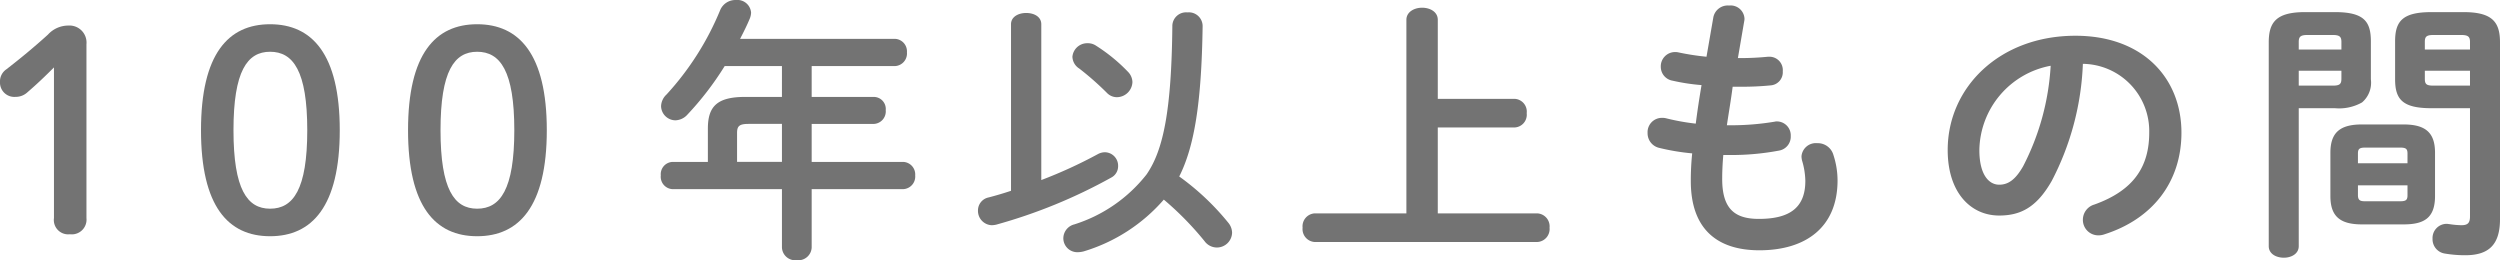 <svg xmlns="http://www.w3.org/2000/svg" width="272.399" height="28.35" viewBox="0 0 272.399 28.35"><g transform="translate(-12421.54 -2817.79)"><path d="M-791.53,2279.8c-.929.93-1.8,1.77-2.88,2.7a1.878,1.878,0,0,1-1.319.51,1.56,1.56,0,0,1-1.681-1.619,1.581,1.581,0,0,1,.691-1.381c1.62-1.26,2.969-2.369,4.529-3.78a3,3,0,0,1,2.221-.99,1.859,1.859,0,0,1,1.979,2.04v18.93a1.606,1.606,0,0,1-1.8,1.769,1.563,1.563,0,0,1-1.74-1.769Z" transform="translate(13218.95 545.335)" fill="#737373"/><path d="M-760.39,2286.645c0,8.309-3.03,11.549-7.59,11.549s-7.529-3.24-7.529-11.549,2.969-11.549,7.529-11.549S-760.39,2278.335-760.39,2286.645Zm-11.58,0c0,6.45,1.5,8.549,3.99,8.549,2.52,0,4.05-2.1,4.05-8.549s-1.53-8.55-4.05-8.55C-770.47,2278.095-771.97,2280.2-771.97,2286.645Z" transform="translate(13218.95 545.335)" fill="#737373"/><path d="M-737.831,2286.645c0,8.309-3.03,11.549-7.589,11.549s-7.53-3.24-7.53-11.549,2.97-11.549,7.53-11.549S-737.831,2278.335-737.831,2286.645Zm-11.58,0c0,6.45,1.5,8.549,3.991,8.549,2.519,0,4.049-2.1,4.049-8.549s-1.53-8.55-4.049-8.55C-747.911,2278.095-749.411,2280.2-749.411,2286.645Z" transform="translate(13218.95 545.335)" fill="#737373"/><path d="M-712.21,2279.655h-6.24a33.311,33.311,0,0,1-4.08,5.31,1.827,1.827,0,0,1-1.29.6,1.582,1.582,0,0,1-1.56-1.529,1.828,1.828,0,0,1,.6-1.29,31,31,0,0,0,5.85-9.21,1.8,1.8,0,0,1,1.71-1.08,1.5,1.5,0,0,1,1.649,1.38,1.892,1.892,0,0,1-.149.66c-.3.72-.66,1.441-1.05,2.191h16.859a1.364,1.364,0,0,1,1.32,1.469,1.374,1.374,0,0,1-1.32,1.5h-9.059v3.36h6.809a1.311,1.311,0,0,1,1.26,1.44,1.367,1.367,0,0,1-1.26,1.5h-6.809v4.14h9.959a1.364,1.364,0,0,1,1.32,1.469,1.374,1.374,0,0,1-1.32,1.5h-9.959v6.36a1.457,1.457,0,0,1-1.62,1.381,1.455,1.455,0,0,1-1.62-1.381v-6.36h-11.91a1.351,1.351,0,0,1-1.29-1.5,1.341,1.341,0,0,1,1.29-1.469h3.84v-3.63c0-2.4.989-3.45,4.05-3.45h4.02Zm-3.63,6.3c-1.02,0-1.26.24-1.26.99v3.15h4.89v-4.14Z" transform="translate(13218.95 545.335)" fill="#737373"/><path d="M-683.951,2292.074a50.867,50.867,0,0,0,6.151-2.819,1.62,1.62,0,0,1,.809-.21,1.466,1.466,0,0,1,1.41,1.5,1.39,1.39,0,0,1-.75,1.26,57.106,57.106,0,0,1-12.54,5.13,2.6,2.6,0,0,1-.479.059,1.561,1.561,0,0,1-1.5-1.59,1.445,1.445,0,0,1,1.17-1.439q1.214-.315,2.43-.721V2275.1c0-.841.839-1.231,1.65-1.231.84,0,1.649.39,1.649,1.231Zm20.4,4.681a1.755,1.755,0,0,1,.389,1.05,1.658,1.658,0,0,1-1.649,1.619,1.671,1.671,0,0,1-1.35-.69,33.584,33.584,0,0,0-4.44-4.53,18.677,18.677,0,0,1-8.73,5.641,2.72,2.72,0,0,1-.66.09,1.523,1.523,0,0,1-1.559-1.531,1.576,1.576,0,0,1,1.2-1.5,16.208,16.208,0,0,0,7.859-5.429c1.83-2.64,2.73-6.93,2.82-16.26a1.5,1.5,0,0,1,1.65-1.409,1.5,1.5,0,0,1,1.649,1.5c-.119,8.339-.9,13.109-2.549,16.379A27.519,27.519,0,0,1-663.551,2296.755Zm-10.949-16.47a1.657,1.657,0,0,1,.479,1.111,1.711,1.711,0,0,1-1.68,1.649,1.5,1.5,0,0,1-1.08-.45,31.564,31.564,0,0,0-3.03-2.67,1.572,1.572,0,0,1-.749-1.29,1.617,1.617,0,0,1,1.649-1.47,1.586,1.586,0,0,1,.93.271A18.625,18.625,0,0,1-674.5,2280.285Z" transform="translate(13218.95 545.335)" fill="#737373"/><path d="M-632.381,2283.225a1.392,1.392,0,0,1,1.32,1.56,1.393,1.393,0,0,1-1.32,1.56h-8.369v9.359h10.829a1.414,1.414,0,0,1,1.349,1.561,1.413,1.413,0,0,1-1.349,1.559h-24.24a1.41,1.41,0,0,1-1.319-1.559,1.41,1.41,0,0,1,1.319-1.561h9.991v-21.089c0-.87.869-1.32,1.71-1.32.869,0,1.71.45,1.71,1.32v8.61Z" transform="translate(13218.95 545.335)" fill="#737373"/><path d="M-608.05,2278.785h.21c1.17,0,2.16-.059,3.09-.15h.15a1.456,1.456,0,0,1,1.439,1.59,1.428,1.428,0,0,1-1.289,1.53,31.525,31.525,0,0,1-3.33.15h-.84c-.18,1.41-.42,2.79-.63,4.2h.48a28.777,28.777,0,0,0,4.71-.389,1.02,1.02,0,0,1,.3-.03,1.516,1.516,0,0,1,1.469,1.589,1.536,1.536,0,0,1-1.29,1.591,28.075,28.075,0,0,1-5.219.48h-.84c-.09,1.05-.12,1.889-.12,2.61,0,3.239,1.35,4.35,3.99,4.35,3.3,0,5.069-1.17,5.069-4.14a8.181,8.181,0,0,0-.359-2.221,2.3,2.3,0,0,1-.061-.449,1.567,1.567,0,0,1,1.71-1.44,1.77,1.77,0,0,1,1.771,1.29,8.993,8.993,0,0,1,.449,2.759c0,5.13-3.479,7.621-8.519,7.621-4.68,0-7.47-2.4-7.47-7.531a28.684,28.684,0,0,1,.15-3.029,24.071,24.071,0,0,1-3.6-.6,1.631,1.631,0,0,1-1.26-1.619,1.561,1.561,0,0,1,1.529-1.65,1.686,1.686,0,0,1,.54.059,24.522,24.522,0,0,0,3.18.571c.181-1.41.39-2.79.63-4.2a21.853,21.853,0,0,1-3.15-.48,1.533,1.533,0,0,1-1.29-1.5,1.556,1.556,0,0,1,1.531-1.62,1.451,1.451,0,0,1,.359.03,27.694,27.694,0,0,0,3.09.48l.75-4.32a1.6,1.6,0,0,1,1.71-1.259,1.513,1.513,0,0,1,1.679,1.409,1.168,1.168,0,0,1-.029.3Z" transform="translate(13218.95 545.335)" fill="#737373"/><path d="M-585.19,2288.8c0-6.84,5.67-12.45,13.92-12.45,7.319,0,11.549,4.59,11.549,10.56,0,5.43-3.209,9.419-8.369,11.069a1.976,1.976,0,0,1-.691.12,1.681,1.681,0,0,1-1.679-1.709,1.728,1.728,0,0,1,1.259-1.651c4.26-1.529,5.97-4.109,5.97-7.829a7.333,7.333,0,0,0-7.229-7.5,30.032,30.032,0,0,1-3.39,12.75c-1.65,2.909-3.42,3.779-5.73,3.779C-582.64,2295.944-585.19,2293.484-585.19,2288.8Zm3.45,0c0,2.759,1.08,3.78,2.16,3.78.93,0,1.74-.481,2.61-2.011a27.148,27.148,0,0,0,3-10.949A9.5,9.5,0,0,0-581.74,2288.8Z" transform="translate(13218.95 545.335)" fill="#737373"/><path d="M-546.94,2284.245v15.029c0,.84-.81,1.26-1.62,1.26-.84,0-1.649-.42-1.649-1.26v-22.2c0-2.189.809-3.3,3.959-3.3h3.24c3.149,0,3.929.991,3.929,3.18v4.14a2.826,2.826,0,0,1-.96,2.52,5.082,5.082,0,0,1-2.969.63Zm4.649-7.229c0-.571-.209-.75-.959-.75h-2.73c-.75,0-.96.179-.96.75v.839h4.649Zm-.959,4.769c.75,0,.959-.15.959-.75v-.87h-4.649v1.62Zm3.179,15.119c-2.459,0-3.42-.96-3.42-3.09v-4.71c0-2.129.961-3.089,3.42-3.089h4.561c2.46,0,3.42.96,3.42,3.089v4.71c0,2.4-1.2,3.09-3.42,3.09Zm4.981-7.71c0-.509-.151-.659-.811-.659h-3.779c-.66,0-.811.15-.811.659v1.051h5.4Zm-.811,5.191c.66,0,.811-.151.811-.66v-1.08h-5.4v1.08c0,.6.3.66.811.66Zm3.42-10.14c-3.149,0-3.96-.96-3.96-3.15v-4.14c0-2.189.811-3.18,3.96-3.18h3.51c3.15,0,3.96,1.111,3.96,3.3v19.259c0,2.82-1.26,3.931-3.78,3.931a13.272,13.272,0,0,1-2.219-.181,1.577,1.577,0,0,1-1.351-1.619,1.542,1.542,0,0,1,1.561-1.62c.09,0,.179.029.269.029a9.654,9.654,0,0,0,1.29.12c.69,0,.96-.21.96-.96v-11.789Zm4.2-7.229c0-.571-.21-.75-.99-.75h-2.97c-.78,0-.96.179-.96.75v.839h4.92Zm0,3.149h-4.92v.87c0,.6.18.75.96.75h3.96Z" transform="translate(13218.95 545.335)" fill="#737373"/></g></svg>